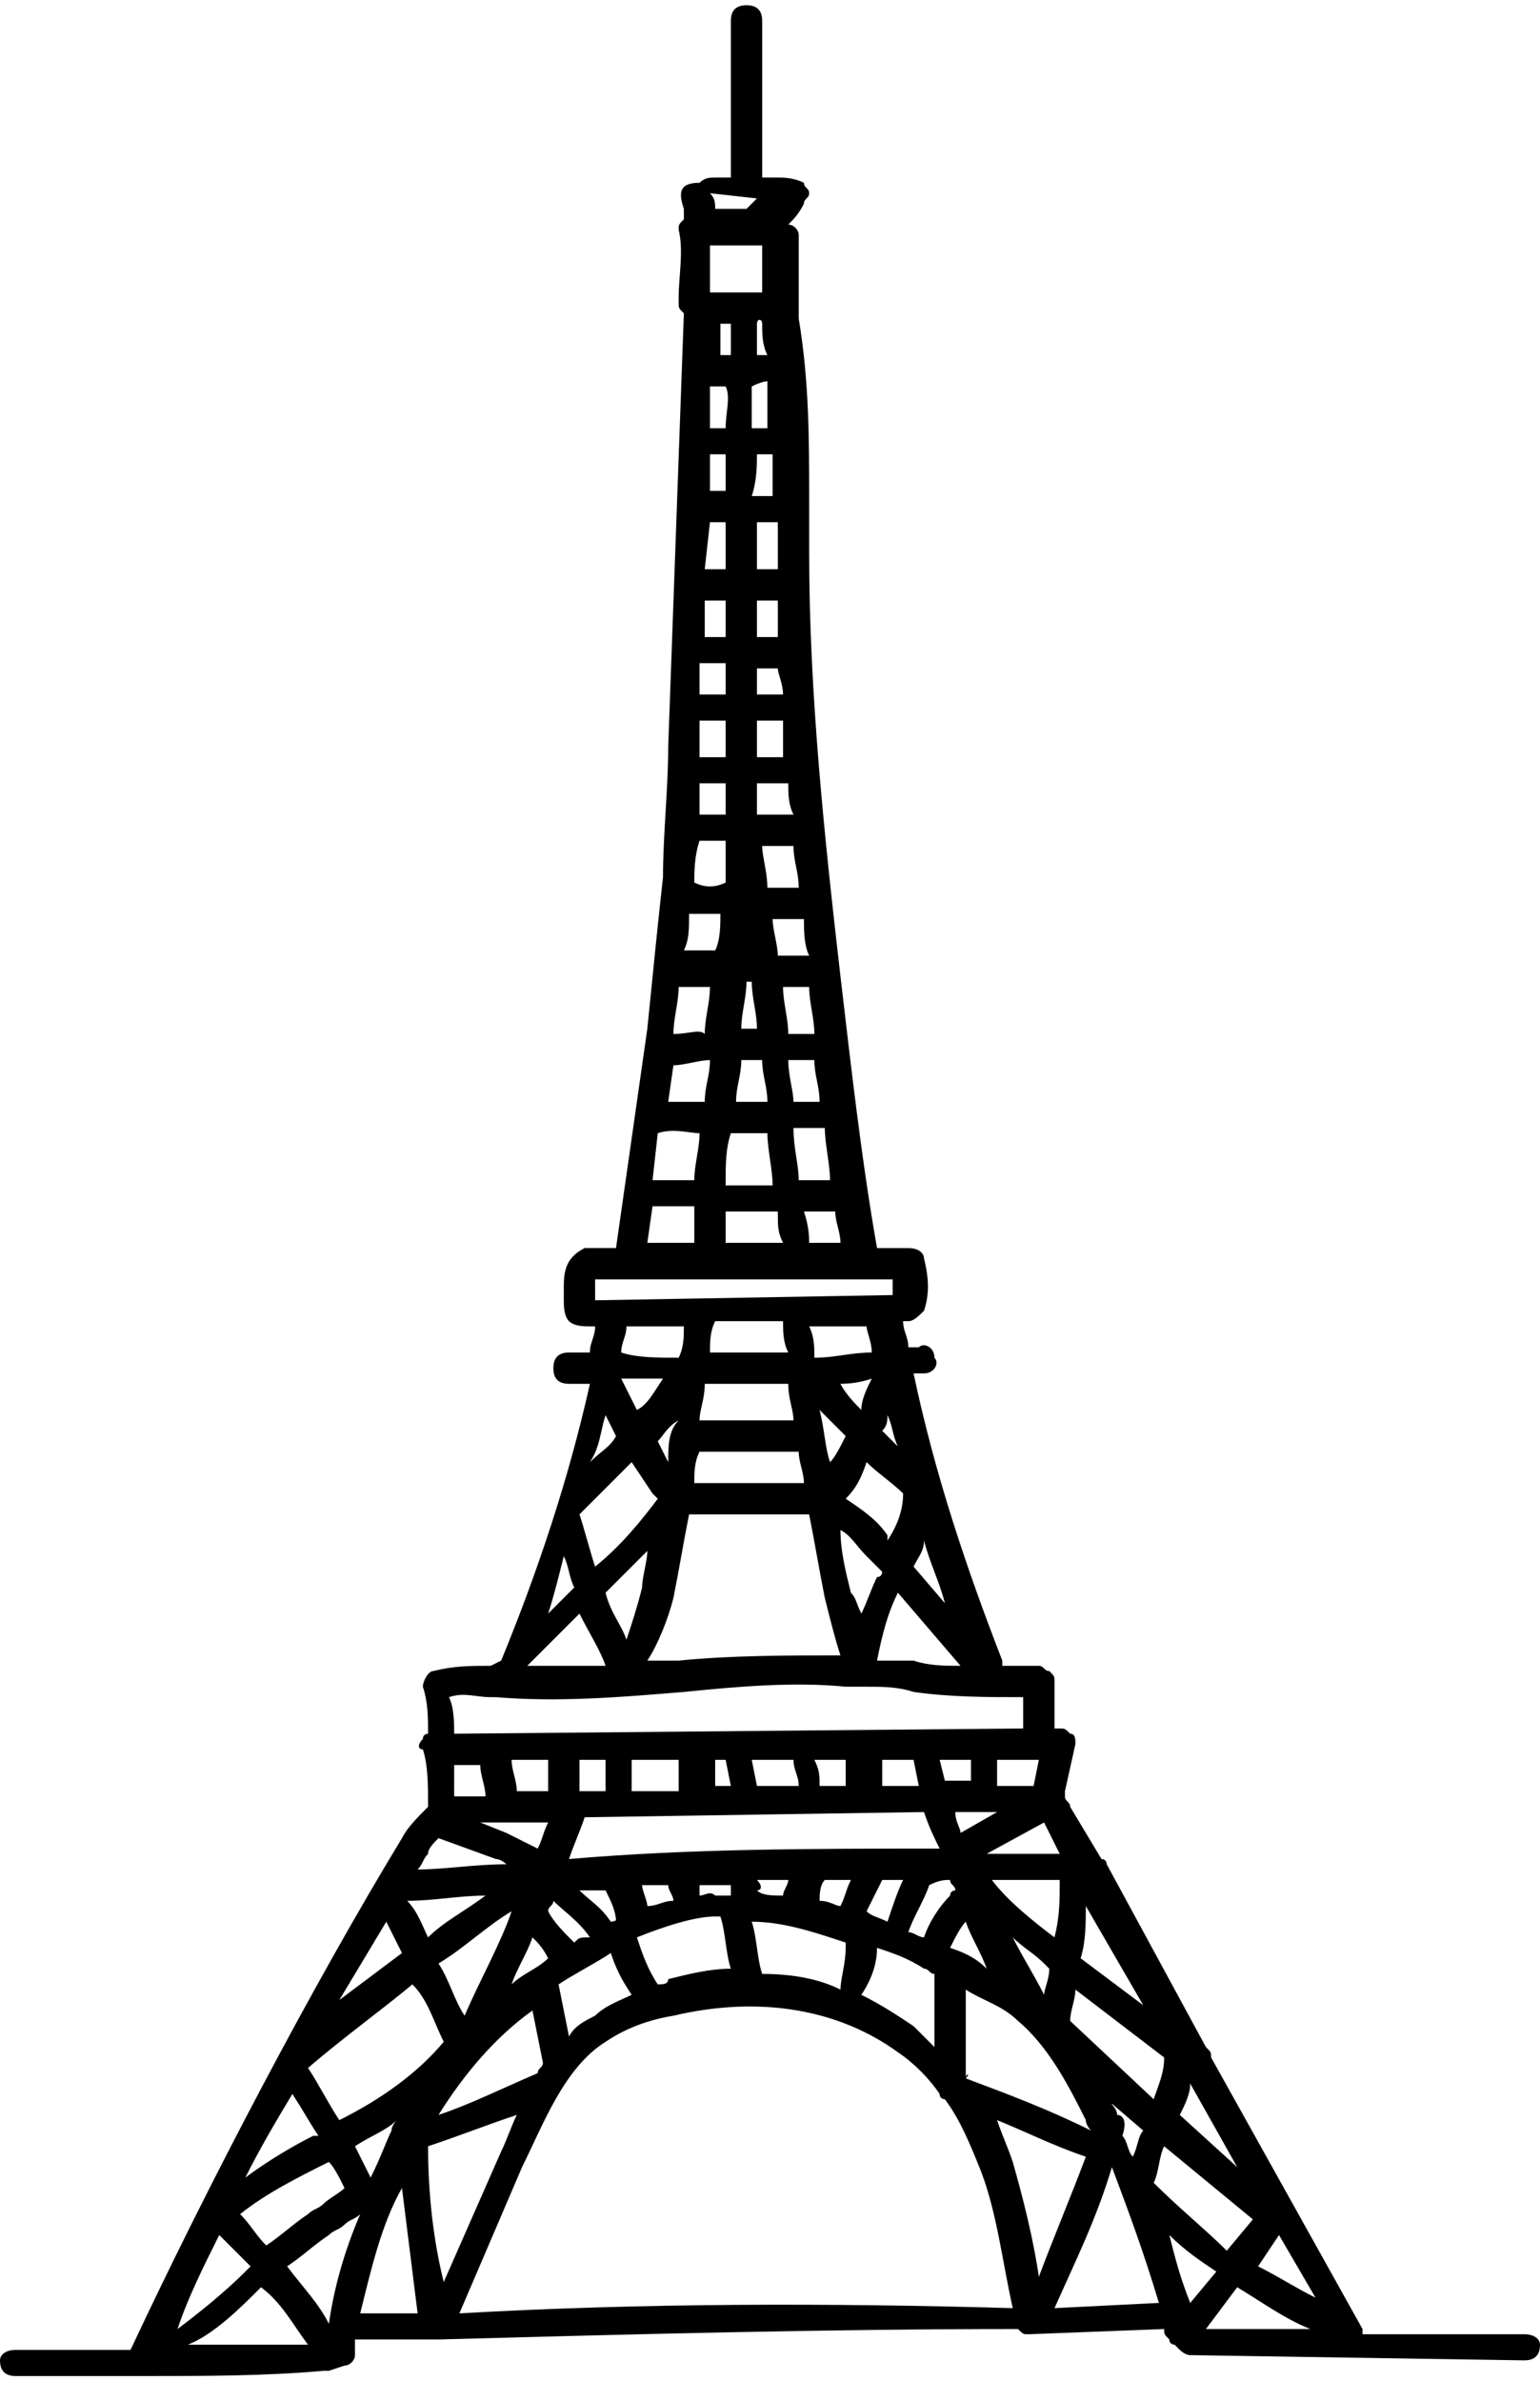 <?xml version="1.0" encoding="UTF-8"?>
<!-- Generator: Adobe Illustrator 26.3.1, SVG Export Plug-In . SVG Version: 6.00 Build 0)  -->
<svg version="1.1" id="Calque_1" xmlns="http://www.w3.org/2000/svg" xmlns:xlink="http://www.w3.org/1999/xlink" x="0px" y="0px" viewBox="0 0 29.5 45.6" style="enable-background:new 0 0 29.5 45.6;" xml:space="preserve">
<path d="M29.2,44.7l-3.1,0c0,0,0-0.1,0-0.1l-2.9-5.2c0-0.1,0-0.1-0.1-0.2l-1.9-3.5c0,0,0-0.1-0.1-0.1l-0.6-1c0-0.1-0.1-0.1-0.1-0.2  c0,0,0,0,0-0.1l0.2-0.9c0-0.1,0-0.2-0.1-0.2c-0.1-0.1-0.1-0.1-0.2-0.1h0l-0.1,0l0-0.9c0-0.1,0-0.1-0.1-0.2c-0.1,0-0.1-0.1-0.2-0.1  c-0.2,0-0.5,0-0.7,0c0,0,0-0.1,0-0.1l0,0c-0.7-1.8-1.3-3.6-1.7-5.5c0.1,0,0.1,0,0.2,0c0.2,0,0.3-0.2,0.2-0.3c0-0.2-0.2-0.3-0.3-0.2  c-0.1,0-0.1,0-0.2,0c0-0.2-0.1-0.3-0.1-0.5l0.1,0c0.1,0,0.2-0.1,0.3-0.2c0.1-0.3,0.1-0.6,0-1c0-0.1-0.1-0.2-0.3-0.2  c-0.2,0-0.4,0-0.6,0c-0.3-1.7-0.5-3.5-0.7-5.2c-0.3-2.6-0.6-5.4-0.6-8.1c0-0.3,0-0.7,0-1c0-1.2,0-2.3-0.2-3.5c0,0,0-0.1,0-0.1  c0-0.4,0-0.7,0-1.1c0-0.1,0-0.3,0-0.4c0-0.1-0.1-0.2-0.2-0.2c0.1-0.1,0.2-0.2,0.3-0.4c0-0.1,0.1-0.1,0.1-0.2c0-0.1-0.1-0.1-0.1-0.2  c-0.2-0.1-0.4-0.1-0.5-0.1l-0.3,0c0-1,0-2,0-3c0-0.2-0.1-0.3-0.3-0.3c-0.2,0-0.3,0.1-0.3,0.3c0,1,0,2,0,3l-0.3,0  c-0.1,0-0.2,0-0.3,0.1C13,3.5,13,3.7,13.1,4c0,0,0,0.1,0,0.1c0,0,0,0.1,0,0.1c0,0,0,0,0,0c0,0,0,0,0,0c-0.1,0.1-0.1,0.1-0.1,0.2  c0.1,0.4,0,0.9,0,1.3l0,0.1c0,0.1,0,0.1,0.1,0.2c0,0,0,0,0,0l-0.3,8.3c0,0.8-0.1,1.7-0.1,2.5c-0.1,0.9-0.2,1.9-0.3,2.9l-0.6,4.2  c0,0-0.1,0-0.1,0c-0.2,0-0.3,0-0.5,0c-0.4,0.2-0.4,0.5-0.4,0.8c0,0.1,0,0.1,0,0.2c0,0.1,0,0.3,0.1,0.4c0.1,0.1,0.3,0.1,0.4,0.1  c0,0,0,0,0,0l0.1,0c0,0.2-0.1,0.3-0.1,0.5c-0.1,0-0.3,0-0.4,0c-0.2,0-0.3,0.1-0.3,0.3c0,0.2,0.1,0.3,0.3,0.3c0.1,0,0.2,0,0.4,0  c-0.4,1.8-1,3.6-1.7,5.3l-0.2,0.1c-0.4,0-0.7,0-1.1,0.1c-0.1,0-0.2,0.2-0.2,0.3c0.1,0.3,0.1,0.6,0.1,0.9c0,0-0.1,0-0.1,0.1  c-0.1,0.1-0.1,0.2,0,0.2c0.1,0.3,0.1,0.7,0.1,1.1c0,0,0,0,0,0c-0.2,0.2-0.4,0.4-0.5,0.6C6,38,4,41.8,2.5,45c-0.7,0-1.5,0-2.2,0  C0.1,45,0,45.1,0,45.2c0,0.2,0.1,0.3,0.3,0.3c0.8,0,1.6,0,2.4,0c0,0,0,0,0,0c0,0,0,0,0,0c0,0,0.1,0,0.1,0c1.1,0,2.3,0,3.4-0.1  c0,0,0.1,0,0.1,0l0.3-0.1c0.1,0,0.2-0.1,0.2-0.2c0-0.1,0-0.2,0-0.3c0.3,0,0.6,0,1,0c0.2,0,0.4,0,0.6,0c0,0,0,0,0,0  c3.7-0.1,7.4-0.2,11.1-0.2c0.1,0.1,0.1,0.1,0.2,0.1h0l2.6-0.1c0,0.1,0,0.1,0.1,0.2c0,0.1,0.1,0.1,0.1,0.1l0.1,0.1  c0,0,0.1,0.1,0.2,0.1l6.4,0.1c0.2,0,0.3-0.1,0.3-0.3C29.5,44.8,29.4,44.7,29.2,44.7L29.2,44.7z M22.4,42.8c0.3,0.3,0.6,0.5,0.9,0.7  l-0.5,0.6C22.6,43.6,22.5,43.2,22.4,42.8L22.4,42.8z M7.1,41.7c-0.1-0.2-0.2-0.4-0.3-0.6c0.3-0.2,0.6-0.3,0.8-0.5  c0,0-0.1,0.1-0.1,0.2C7.4,41,7.3,41.3,7.1,41.7L7.1,41.7z M8.7,33.8l0.5,0c0,0.2,0.1,0.4,0.1,0.6l-0.2,0c-0.1,0-0.3,0-0.4,0  C8.7,34.2,8.7,34,8.7,33.8L8.7,33.8z M21.4,40.5c0-0.1-0.1-0.2-0.1-0.2c0,0,0-0.1-0.1-0.1l0.7,0.6c-0.1,0.1-0.1,0.3-0.2,0.5  c-0.1-0.1-0.1-0.3-0.2-0.4C21.6,40.6,21.5,40.5,21.4,40.5L21.4,40.5z M10.4,39.5C10.4,39.5,10.4,39.5,10.4,39.5  c0,0.1-0.1,0.1-0.1,0.2c0,0,0,0,0,0C9.6,40,9,40.3,8.4,40.5c0.5-0.8,1.1-1.5,1.8-2L10.4,39.5z M17.7,34.7  C17.7,34.7,17.7,34.7,17.7,34.7c0.1,0.3,0.2,0.5,0.3,0.7c-2.4,0-4.8,0-7.1,0.2c0.1-0.3,0.2-0.5,0.3-0.8L17.7,34.7z M19.1,34.7  l-0.7,0.4c0-0.1-0.1-0.2-0.1-0.4L19.1,34.7z M20.5,38.7C20.5,38.7,20.5,38.7,20.5,38.7c0-0.2,0.1-0.4,0.1-0.6l1.7,1.3  c0,0.3-0.1,0.5-0.2,0.8L20.5,38.7z M18.2,37.3c0.1-0.2,0.2-0.4,0.3-0.5c0.1,0.3,0.3,0.6,0.4,0.9C18.7,37.5,18.5,37.4,18.2,37.3  L18.2,37.3z M20,38.2c-0.2-0.4-0.4-0.7-0.6-1.1c0.2,0.2,0.4,0.3,0.6,0.5l0.1,0.1C20.1,37.9,20,38.1,20,38.2L20,38.2z M20.2,37.1  c-0.4-0.3-0.9-0.7-1.2-1.1c0.4,0,0.9,0,1.3,0C20.3,36.4,20.3,36.7,20.2,37.1L20.2,37.1z M16.6,36.6c0.1-0.2,0.2-0.4,0.3-0.6  c0.1,0,0.3,0,0.4,0c-0.1,0.2-0.2,0.5-0.3,0.8C16.8,36.7,16.7,36.7,16.6,36.6z M11.7,36.8C11.7,36.8,11.7,36.7,11.7,36.8  c-0.2-0.3-0.4-0.4-0.6-0.6c0.2,0,0.4,0,0.5,0c0.1,0.2,0.2,0.4,0.2,0.6C11.9,36.7,11.8,36.8,11.7,36.8L11.7,36.8z M9.8,38  c0.1-0.3,0.3-0.6,0.4-0.9c0.1,0.1,0.2,0.2,0.3,0.4C10.3,37.7,10,37.8,9.8,38L9.8,38z M8.9,38.6c-0.2-0.3-0.3-0.7-0.5-1  c0.5-0.3,0.9-0.7,1.4-1C9.6,37.2,9.2,37.9,8.9,38.6L8.9,38.6z M8.5,39.1c-0.5,0.6-1.2,1.1-2,1.5c-0.2-0.3-0.4-0.7-0.6-1c0,0,0,0,0,0  c0.7-0.6,1.4-1.1,2-1.6C8.2,38.3,8.3,38.7,8.5,39.1L8.5,39.1z M11,37.2c-0.2-0.2-0.4-0.4-0.5-0.6c0,0,0,0,0,0c0-0.1,0.1-0.1,0.1-0.2  c0,0,0,0,0,0c0.2,0.2,0.5,0.4,0.7,0.7C11.1,37.1,11.1,37.1,11,37.2L11,37.2z M12.4,36.5c0-0.1-0.1-0.3-0.1-0.4c0.2,0,0.3,0,0.5,0  c0,0.1,0.1,0.2,0.1,0.3C12.7,36.4,12.6,36.5,12.4,36.5z M13.4,36.3c0-0.1,0-0.1,0-0.2c0.2,0,0.4,0,0.6,0c0,0.1,0,0.1,0,0.2  c-0.1,0-0.2,0-0.3,0C13.6,36.2,13.5,36.3,13.4,36.3L13.4,36.3z M14.5,36c0.2,0,0.4,0,0.6,0c0,0.1-0.1,0.2-0.1,0.3  c-0.2,0-0.4,0-0.5-0.1C14.6,36.2,14.6,36.1,14.5,36L14.5,36z M15.8,36c0.2,0,0.3,0,0.5,0c-0.1,0.2-0.1,0.3-0.2,0.5  c-0.1,0-0.2-0.1-0.4-0.1C15.7,36.3,15.7,36.1,15.8,36L15.8,36z M17.8,36.1C17.8,36,17.8,36,17.8,36.1C18,36,18.1,36,18.2,36  c0,0.1,0.1,0.1,0.1,0.2c0,0-0.1,0-0.1,0.1c-0.2,0.2-0.4,0.5-0.5,0.8c-0.1,0-0.2-0.1-0.3-0.1C17.5,36.7,17.7,36.4,17.8,36.1  L17.8,36.1z M18.5,39.8C18.5,39.7,18.6,39.7,18.5,39.8c0-0.6,0-1.2,0-1.7c0.3,0.2,0.7,0.3,1,0.6c0.6,0.5,1,1.3,1.3,1.9  c0,0.1,0.1,0.2,0.1,0.2C20.1,40.4,19.3,40.1,18.5,39.8C18.5,39.8,18.5,39.8,18.5,39.8L18.5,39.8z M22.1,41.8  c0.1-0.2,0.1-0.5,0.2-0.7l1.7,1.4l-0.5,0.6C23.1,42.7,22.6,42.3,22.1,41.8C22.2,41.8,22.2,41.8,22.1,41.8L22.1,41.8z M24.5,42.8  l0.7,1.2c-0.4-0.2-0.7-0.4-1.1-0.6L24.5,42.8z M22.6,40.5c0.1-0.2,0.2-0.4,0.2-0.6l0.9,1.6L22.6,40.5z M20.7,37.5  c0.1-0.3,0.1-0.7,0.1-1l1.1,1.9L20.7,37.5z M18.9,35.5l1.1-0.6l0.3,0.6C19.9,35.5,19.4,35.5,18.9,35.5L18.9,35.5z M19.9,33.7  l-0.1,0.5c-0.1,0-0.1,0-0.2,0l-0.5,0v-0.5L19.9,33.7z M18.6,34.1l-0.5,0L18,33.7l0.6,0V34.1z M17.5,33.7l0.1,0.5l-0.7,0l0-0.5  L17.5,33.7z M16.2,33.7l0,0.5l-0.5,0c0-0.2,0-0.3-0.1-0.5L16.2,33.7z M15.2,33.7c0,0.2,0.1,0.3,0.1,0.5l-0.8,0l-0.1-0.5L15.2,33.7z   M13.9,33.7l0.1,0.5l-0.3,0v-0.5L13.9,33.7z M13,34.3l-0.9,0c0-0.2,0-0.4,0-0.6l0.9,0V34.3z M11.6,33.7c0,0.2,0,0.4,0,0.6l-0.5,0  c0-0.2,0-0.4,0-0.6L11.6,33.7z M10.5,33.7c0,0.2,0,0.4,0,0.6l-0.6,0c0-0.2-0.1-0.4-0.1-0.6L10.5,33.7z M10.5,34.9  c-0.1,0.2-0.1,0.3-0.2,0.5c-0.2-0.1-0.4-0.2-0.6-0.3l-0.5-0.2L10.5,34.9z M8.2,37.1c-0.1-0.2-0.2-0.5-0.4-0.7c0.5,0,1-0.1,1.5-0.1  C8.9,36.6,8.5,36.8,8.2,37.1L8.2,37.1z M7.4,36.8c0.1,0.2,0.2,0.4,0.3,0.6c-0.4,0.3-0.8,0.6-1.2,0.9C6.8,37.8,7.1,37.3,7.4,36.8  L7.4,36.8z M5.6,40.1c0.2,0.3,0.3,0.5,0.5,0.8c0,0,0,0-0.1,0c-0.4,0.2-0.9,0.5-1.3,0.8C5,41.1,5.3,40.6,5.6,40.1L5.6,40.1z   M6.6,41.9c-0.1,0.1-0.3,0.2-0.4,0.3c-0.1,0.1-0.2,0.1-0.3,0.2c-0.3,0.2-0.5,0.4-0.8,0.6c-0.2-0.2-0.3-0.4-0.5-0.6  c0.5-0.4,1.1-0.7,1.7-1c0,0,0,0,0,0C6.4,41.5,6.5,41.7,6.6,41.9L6.6,41.9z M4.2,42.8C4.2,42.8,4.2,42.8,4.2,42.8  c0.2,0.2,0.4,0.4,0.6,0.6c0,0-0.1,0.1-0.1,0.1c-0.4,0.4-0.9,0.8-1.3,1.1C3.6,44,3.9,43.4,4.2,42.8L4.2,42.8z M5,43.8  C5.1,43.8,5.1,43.8,5,43.8c0.4,0.3,0.6,0.7,0.9,1.1c-0.8,0-1.5,0-2.3,0C4.1,44.7,4.6,44.2,5,43.8L5,43.8z M6.3,44.5  c-0.2-0.4-0.5-0.7-0.8-1.1C5.8,43.2,6,43,6.3,42.8c0.1-0.1,0.2-0.1,0.3-0.2c0.1-0.1,0.2-0.1,0.3-0.2C6.6,43.1,6.4,43.8,6.3,44.5  L6.3,44.5z M8.2,41.1c0.6-0.2,1.1-0.4,1.7-0.6c-0.1,0.2-0.2,0.5-0.3,0.7l-1.1,2.5C8.3,42.9,8.2,42,8.2,41.1L8.2,41.1z M10.9,39  L10.7,38c0.3-0.2,0.7-0.4,1-0.6c0.1,0.3,0.2,0.5,0.4,0.8c-0.2,0.1-0.5,0.2-0.7,0.4C11.2,38.7,11,38.8,10.9,39L10.9,39z M12.6,38  c-0.2-0.3-0.3-0.6-0.4-0.9c0.5-0.2,1.1-0.4,1.5-0.4c0,0,0.1,0,0.1,0c0.1,0.3,0.1,0.7,0.2,1c-0.4,0-0.8,0.1-1.2,0.2  C12.8,38,12.7,38,12.6,38L12.6,38z M14.6,37.8c-0.1-0.3-0.1-0.7-0.2-1c0.6,0,1.2,0.2,1.8,0.4c0,0,0,0,0,0.1c0,0.3-0.1,0.6-0.1,0.8  C15.7,37.9,15.2,37.8,14.6,37.8L14.6,37.8z M16.8,37.3c0.3,0.1,0.6,0.2,0.9,0.4c0.1,0,0.1,0.1,0.2,0.1c0,0,0,0,0,0.1  c0,0.4,0,0.9,0,1.3c-0.1-0.1-0.2-0.2-0.4-0.4c-0.3-0.2-0.6-0.4-1-0.6C16.7,37.9,16.8,37.6,16.8,37.3L16.8,37.3z M20.8,41.3  c-0.3,0.8-0.6,1.5-0.9,2.3c-0.1-0.7-0.3-1.5-0.5-2.2c-0.1-0.3-0.2-0.5-0.3-0.8C19.6,40.8,20.2,41.1,20.8,41.3L20.8,41.3z M23.1,44.6  l0.6-0.8c0.5,0.3,0.9,0.6,1.4,0.8L23.1,44.6C23.1,44.6,23.1,44.6,23.1,44.6L23.1,44.6z M15,25.3c0,0.2,0,0.4,0.1,0.6  c-0.5,0-1,0-1.5,0c0-0.2,0-0.4,0.1-0.6L15,25.3z M16.3,30.5c-0.1-0.4-0.2-0.8-0.2-1.2c0.2,0.1,0.3,0.3,0.5,0.5l0.3,0.3  c0,0,0,0.1-0.1,0.1c-0.1,0.2-0.2,0.5-0.3,0.7C16.4,30.7,16.4,30.6,16.3,30.5L16.3,30.5z M12,31.4c-0.1-0.3-0.3-0.5-0.4-0.9  c0.2-0.2,0.5-0.5,0.8-0.8c0,0.2-0.1,0.5-0.1,0.7C12.2,30.8,12.1,31.1,12,31.4z M15.7,27c0.2,0.2,0.3,0.3,0.5,0.5  c-0.1,0.2-0.2,0.4-0.3,0.5C15.8,27.7,15.8,27.4,15.7,27L15.7,27z M15.2,27.2l-1.8,0c0-0.2,0.1-0.4,0.1-0.7c0.2,0,0.3,0,0.5,0  c0.4,0,0.7,0,1.1,0C15.1,26.8,15.2,27,15.2,27.2L15.2,27.2z M12.8,28l-0.2-0.4c0.1-0.1,0.2-0.3,0.4-0.4C12.8,27.4,12.8,27.7,12.8,28  z M13.4,27.8l1.9,0h0c0,0,0,0,0,0c0,0.2,0.1,0.4,0.1,0.6c-0.7,0-1.4,0-2.1,0C13.3,28.2,13.3,28,13.4,27.8L13.4,27.8z M17,29.4  c-0.2-0.3-0.5-0.5-0.8-0.7c0.2-0.2,0.3-0.4,0.4-0.7c0.2,0.2,0.5,0.4,0.7,0.6c0,0.3-0.1,0.6-0.3,0.9L17,29.4z M16.9,27.4  c0.1-0.1,0.1-0.2,0.1-0.3c0.1,0.2,0.1,0.4,0.2,0.6C17.1,27.6,17,27.5,16.9,27.4z M16.5,27c-0.1-0.1-0.3-0.3-0.4-0.5L16,26.5  c0.2,0,0.4,0,0.7-0.1C16.6,26.6,16.5,26.8,16.5,27L16.5,27z M12.2,27l-0.3-0.6c0.3,0,0.5,0,0.8,0C12.5,26.7,12.4,26.9,12.2,27  L12.2,27z M11.6,27.1l0.2,0.4c-0.1,0.2-0.3,0.3-0.5,0.5C11.5,27.7,11.5,27.4,11.6,27.1z M12.1,28l0.4,0.6c0,0,0.1,0.1,0.1,0.1  c-0.3,0.4-0.7,0.9-1.2,1.3c-0.1-0.3-0.2-0.7-0.3-1C11.5,28.6,11.8,28.3,12.1,28L12.1,28z M11.6,31.9c-0.5,0-1,0-1.5,0l1-1  C11.3,31.3,11.5,31.6,11.6,31.9L11.6,31.9z M12.9,30.6c0.1-0.5,0.2-1.1,0.3-1.6c0.8,0,1.5,0,2.3,0c0.1,0.5,0.2,1.1,0.3,1.6  c0.1,0.4,0.2,0.8,0.3,1.1c-1,0-2.1,0-3.1,0.1c-0.2,0-0.4,0-0.6,0C12.6,31.5,12.8,31,12.9,30.6L12.9,30.6z M16.8,31.8  C16.8,31.7,16.7,31.7,16.8,31.8c0.1-0.5,0.2-0.9,0.4-1.3l1.2,1.4c-0.3,0-0.6,0-0.9-0.1C17.3,31.8,17,31.8,16.8,31.8L16.8,31.8z   M17.5,30c0.1-0.2,0.2-0.3,0.2-0.5c0.1,0.4,0.3,0.8,0.4,1.2L17.5,30z M16.7,25.9c-0.4,0-0.7,0.1-1.1,0.1c0-0.2,0-0.4-0.1-0.6l1.1,0  C16.6,25.5,16.7,25.7,16.7,25.9L16.7,25.9z M14.6,4.7c0,0.1,0,0.1,0,0.2c0,0.3,0,0.5,0,0.7c-0.3,0-0.7,0-1,0c0-0.3,0-0.6,0-0.9  L14.6,4.7z M12.9,20.4c0.2,0,0.5-0.1,0.7-0.1c0,0.3-0.1,0.5-0.1,0.8c-0.2,0-0.5,0-0.7,0L12.9,20.4z M15.5,18.9  c0,0.3,0.1,0.6,0.1,0.9c-0.2,0-0.4,0-0.5,0c0-0.3-0.1-0.6-0.1-0.9C15.1,18.9,15.3,18.9,15.5,18.9L15.5,18.9z M15.1,20.3  c0.2,0,0.4,0,0.5,0c0,0.3,0.1,0.5,0.1,0.8c-0.2,0-0.4,0-0.5,0C15.2,20.9,15.1,20.6,15.1,20.3z M14.9,18.3c0-0.2-0.1-0.5-0.1-0.7  c0.2,0,0.4,0,0.6,0c0,0.2,0,0.5,0.1,0.7C15.3,18.3,15.1,18.3,14.9,18.3z M14.7,17c0-0.3-0.1-0.6-0.1-0.8l0.6,0  c0,0.3,0.1,0.5,0.1,0.8C15.1,17,14.9,17,14.7,17L14.7,17z M13.9,15.6l-0.3,0c0,0-0.1,0-0.1,0c0,0-0.1,0-0.1,0c0-0.2,0-0.4,0-0.6  c0.1,0,0.1,0,0.2,0l0.3,0C13.9,15.2,13.9,15.4,13.9,15.6L13.9,15.6z M13.3,16.9c0-0.2,0-0.5,0.1-0.8c0,0,0,0,0,0c0.1,0,0.1,0,0.2,0  l0.3,0c0,0.3,0,0.5,0,0.8C13.7,17,13.5,17,13.3,16.9C13.3,16.9,13.3,16.9,13.3,16.9L13.3,16.9z M14.5,15.6c0-0.1,0-0.1,0-0.2  c0-0.1,0-0.3,0-0.4l0.6,0c0,0.2,0,0.4,0.1,0.6L14.5,15.6z M14.5,14.5c0-0.2,0-0.4,0-0.7c0.2,0,0.3,0,0.5,0c0,0,0,0,0,0  c0,0.2,0,0.4,0,0.7L14.5,14.5z M13.5,11.5l0.4,0c0,0.2,0,0.4,0,0.7v0c-0.1,0-0.3,0-0.4,0L13.5,11.5z M13.9,12.7c0,0.2,0,0.4,0,0.6  c-0.2,0-0.3,0-0.5,0l0-0.6C13.6,12.7,13.8,12.7,13.9,12.7L13.9,12.7z M15,13.3c-0.2,0-0.3,0-0.5,0c0-0.2,0-0.4,0-0.5  c0.1,0,0.3,0,0.4,0C14.9,12.9,15,13.1,15,13.3L15,13.3z M14.9,12.2c-0.1,0-0.3,0-0.4,0v0c0-0.2,0-0.4,0-0.7l0.4,0  C14.9,11.7,14.9,11.9,14.9,12.2L14.9,12.2z M14.5,10c0.1,0,0.2,0,0.3,0c0,0,0.1,0,0.1,0c0,0.2,0,0.4,0,0.6c0,0.1,0,0.2,0,0.3l-0.4,0  C14.5,10.6,14.5,10.3,14.5,10L14.5,10z M14.7,7.3c0,0.3,0,0.6,0,0.9c0,0-0.1,0-0.1,0l-0.2,0c0-0.3,0-0.6,0-0.8  C14.6,7.3,14.7,7.3,14.7,7.3L14.7,7.3z M13.9,8.2l-0.3,0l0-0.8c0.1,0,0.2,0,0.3,0C14,7.6,13.9,7.9,13.9,8.2L13.9,8.2z M13.6,8.7  l0.3,0c0,0.2,0,0.5,0,0.7c-0.1,0-0.2,0-0.3,0L13.6,8.7z M14.5,8.7l0.2,0c0,0,0.1,0,0.1,0c0,0.3,0,0.5,0,0.8c0,0,0,0-0.1,0  c-0.1,0-0.2,0-0.3,0C14.5,9.2,14.5,8.9,14.5,8.7L14.5,8.7z M14.6,6.2c0,0.2,0,0.4,0.1,0.6c-0.1,0-0.1,0-0.2,0c0-0.2,0-0.4,0-0.6  C14.5,6.1,14.6,6.1,14.6,6.2L14.6,6.2z M14,6.2c0,0.2,0,0.4,0,0.6c-0.1,0-0.2,0-0.2,0l0-0.6C13.8,6.2,13.9,6.2,14,6.2L14,6.2z   M13.6,10c0.1,0,0.2,0,0.3,0c0,0.3,0,0.6,0,0.9l-0.4,0L13.6,10z M13.4,14.3l0-0.5c0.2,0,0.3,0,0.5,0c0,0.2,0,0.4,0,0.7l-0.3,0  c-0.1,0-0.1,0-0.2,0C13.4,14.4,13.4,14.4,13.4,14.3L13.4,14.3z M13.2,17.5c0.2,0,0.4,0,0.6,0c0,0.2,0,0.5-0.1,0.7  c-0.2,0-0.4,0-0.6,0C13.2,18,13.2,17.8,13.2,17.5L13.2,17.5z M14.3,18.3C14.3,18.3,14.3,18.3,14.3,18.3L14.3,18.3  C14.3,18.3,14.3,18.3,14.3,18.3z M14.4,18.8c0,0.3,0.1,0.6,0.1,0.9c0,0-0.1,0-0.1,0c-0.1,0-0.1,0-0.2,0c0-0.3,0.1-0.6,0.1-0.9  C14.3,18.8,14.3,18.8,14.4,18.8L14.4,18.8z M14.4,20.3c0.1,0,0.1,0,0.2,0c0,0.3,0.1,0.5,0.1,0.8c-0.2,0-0.4,0-0.6,0  c0-0.3,0.1-0.5,0.1-0.8C14.2,20.3,14.3,20.3,14.4,20.3L14.4,20.3z M13.4,21.7c0,0.3-0.1,0.6-0.1,0.9c-0.3,0-0.5,0-0.8,0l0.1-0.9  C12.9,21.6,13.2,21.7,13.4,21.7L13.4,21.7z M14,21.7c0.1,0,0.3,0,0.4,0c0.1,0,0.2,0,0.3,0c0,0.3,0.1,0.7,0.1,1c-0.3,0-0.6,0-0.9,0  C13.9,22.3,13.9,22,14,21.7L14,21.7z M15.3,22.6c0-0.3-0.1-0.6-0.1-1c0.2,0,0.4,0,0.6,0c0,0.3,0.1,0.7,0.1,1  C15.8,22.6,15.5,22.6,15.3,22.6L15.3,22.6z M12.9,19.8c0-0.3,0.1-0.6,0.1-0.9c0.2,0,0.4,0,0.6,0c0,0.3-0.1,0.6-0.1,0.9  C13.4,19.7,13.2,19.8,12.9,19.8L12.9,19.8z M12.5,23.1c0.3,0,0.6,0,0.8,0c0,0.2,0,0.4,0,0.7c-0.1,0-0.3,0-0.4,0c-0.2,0-0.3,0-0.5,0  L12.5,23.1z M13.9,23.2c0.3,0,0.6,0,1,0c0,0.3,0,0.4,0.1,0.6c-0.4,0-0.7,0-1.1,0C13.9,23.6,13.9,23.4,13.9,23.2L13.9,23.2z   M15.5,23.8c0-0.1,0-0.3-0.1-0.6c0.2,0,0.4,0,0.6,0c0,0.2,0.1,0.4,0.1,0.6C15.9,23.8,15.7,23.8,15.5,23.8L15.5,23.8z M14.5,3.8  c0,0-0.1,0.1-0.1,0.1c0,0-0.1,0.1-0.1,0.1l-0.6,0c0-0.1,0-0.2-0.1-0.3L14.5,3.8z M11.4,24.7c0-0.1,0-0.2,0-0.2c0,0,0.1,0,0.1,0  c0.1,0,0.1,0,0.2,0c0.1,0,0.1,0,0.2,0c0.3,0,0.6,0,1,0c0.3,0,0.5,0,0.8,0c1.1,0,2.3,0,3.4,0c0,0.1,0,0.2,0,0.3l-5.7,0.1  C11.4,24.8,11.4,24.7,11.4,24.7L11.4,24.7z M12,25.4l1.1,0c0,0.2,0,0.4-0.1,0.6c-0.4,0-0.8,0-1.1-0.1C11.9,25.7,12,25.6,12,25.4  L12,25.4z M10.8,29.8c0.1,0.2,0.1,0.4,0.2,0.6c0,0-0.1,0.1-0.1,0.1l-0.4,0.4C10.6,30.6,10.7,30.2,10.8,29.8L10.8,29.8z M9.4,32.5  l0.1,0c1.2,0.1,2.4,0,3.6-0.1c1-0.1,2.1-0.2,3.1-0.1c0.1,0,0.2,0,0.4,0c0,0,0,0,0,0c0,0,0,0,0,0c0.3,0,0.6,0,0.9,0.1  c0.7,0.1,1.4,0.1,2.1,0.1l0,0.6L8.7,33.2c0-0.2,0-0.5-0.1-0.7C8.9,32.4,9.1,32.5,9.4,32.5L9.4,32.5z M8.4,35.2  C8.4,35.2,8.4,35.2,8.4,35.2l1.1,0.4c0.1,0,0.2,0.1,0.2,0.1c-0.6,0-1.2,0.1-1.7,0.1c0.1-0.1,0.1-0.2,0.2-0.3  C8.2,35.4,8.3,35.3,8.4,35.2L8.4,35.2z M6.9,44.3c0.2-0.8,0.4-1.7,0.8-2.4c0.1,0.8,0.2,1.6,0.3,2.4C7.6,44.3,7.2,44.3,6.9,44.3  L6.9,44.3z M8.8,44.3l1.2-2.8c0.4-0.8,0.8-1.9,1.6-2.4c0.3-0.2,0.7-0.4,1.3-0.5c1.7-0.4,3.2-0.1,4.3,0.7c0.3,0.2,0.6,0.5,0.8,0.8  c0,0.1,0.1,0.1,0.1,0.1c0.3,0.4,0.5,0.9,0.7,1.4c0.3,0.8,0.4,1.7,0.6,2.6C15.9,44.1,12.3,44.1,8.8,44.3L8.8,44.3z M20.2,44.2  c0.4-0.9,0.8-1.7,1.1-2.7c0.3,0.8,0.6,1.6,0.9,2.6L20.2,44.2z"/>
</svg>